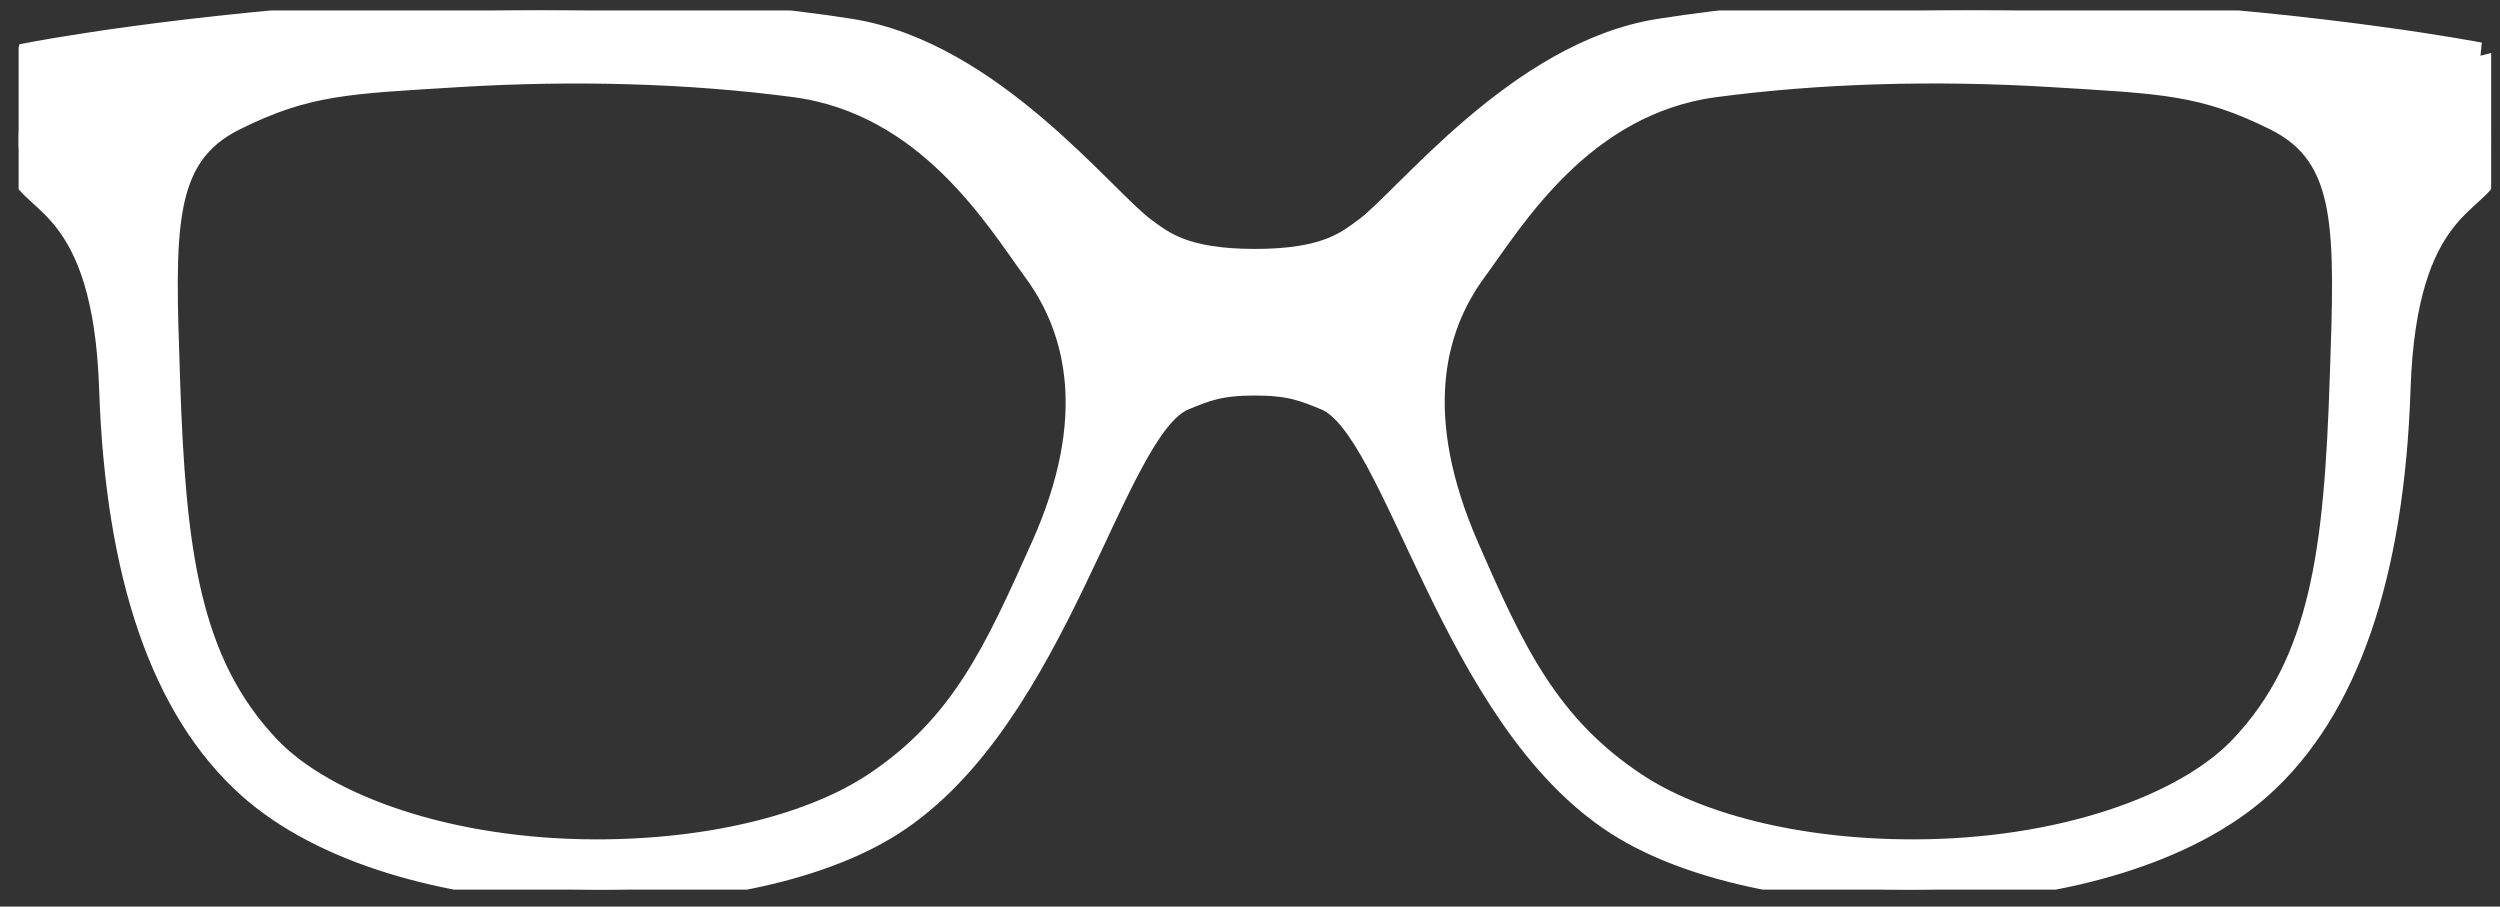 <svg width="91" height="33" viewBox="0 0 91 33" fill="none" xmlns="http://www.w3.org/2000/svg">
<rect x="0" y="0" width="91" height="33" fill="#333333" stroke="none"/>
<g clip-path="url(#clip0_1806_641)">
<path d="M90.241 2.042C90.241 2.042 84.797 0.983 76.705 0.522C71.487 0.225 65.492 0.377 60.403 1.183C55.314 1.988 51.213 7.336 49.735 8.408C49.081 8.883 48.295 9.561 45.678 9.561C43.061 9.561 42.275 8.881 41.621 8.408C40.143 7.336 36.043 1.99 30.953 1.183C25.864 0.377 19.869 0.225 14.651 0.522C6.559 0.983 1.115 2.042 1.115 2.042C1.115 2.042 0.413 4.799 0.787 6.09C1.163 7.381 3.882 7.355 4.108 14.138C4.334 20.921 5.99 25.781 9.111 28.577C14.464 33.371 26.981 33.416 32.433 29.928C38.462 26.073 40.414 15.542 43.058 14.445C43.853 14.115 44.378 13.897 45.677 13.897C46.975 13.897 47.5 14.117 48.295 14.445C50.937 15.542 52.89 26.073 58.92 29.928C64.373 33.416 76.889 33.371 82.243 28.577C85.363 25.781 87.019 20.921 87.245 14.138C87.471 7.355 90.191 7.38 90.566 6.09C90.942 4.799 90.238 2.042 90.238 2.042H90.241ZM38.025 19.919C36.31 23.754 35.078 26.485 31.857 28.618C29.686 30.055 26.055 31.053 21.72 31.053C16.374 31.053 11.797 29.439 9.727 27.262C6.748 24.129 6.261 19.998 6.055 13.823C5.875 8.394 5.726 5.641 8.506 4.261C11.158 2.944 12.654 2.919 16.68 2.672C20.942 2.411 25.15 2.537 28.945 3.041C33.839 3.692 36.36 7.944 37.719 9.795C39.329 11.982 40.116 15.242 38.025 19.92V19.919ZM85.301 13.823C85.095 19.998 84.608 24.129 81.629 27.262C79.558 29.439 74.981 31.053 69.636 31.053C65.301 31.053 61.67 30.055 59.501 28.618C56.279 26.485 55.008 23.77 53.331 19.917C51.288 15.219 52.029 11.981 53.637 9.793C54.998 7.943 57.518 3.691 62.411 3.04C66.207 2.535 70.415 2.41 74.677 2.671C78.703 2.917 80.199 2.943 82.851 4.259C85.632 5.639 85.483 8.394 85.302 13.822L85.301 13.823Z" fill="white" stroke="white"/>
</g>
<defs>
<clipPath id="clip0_1806_641">
<rect width="90" height="32" fill="white" transform="translate(0.678 0.381)"/>
</clipPath>
</defs>
</svg>
